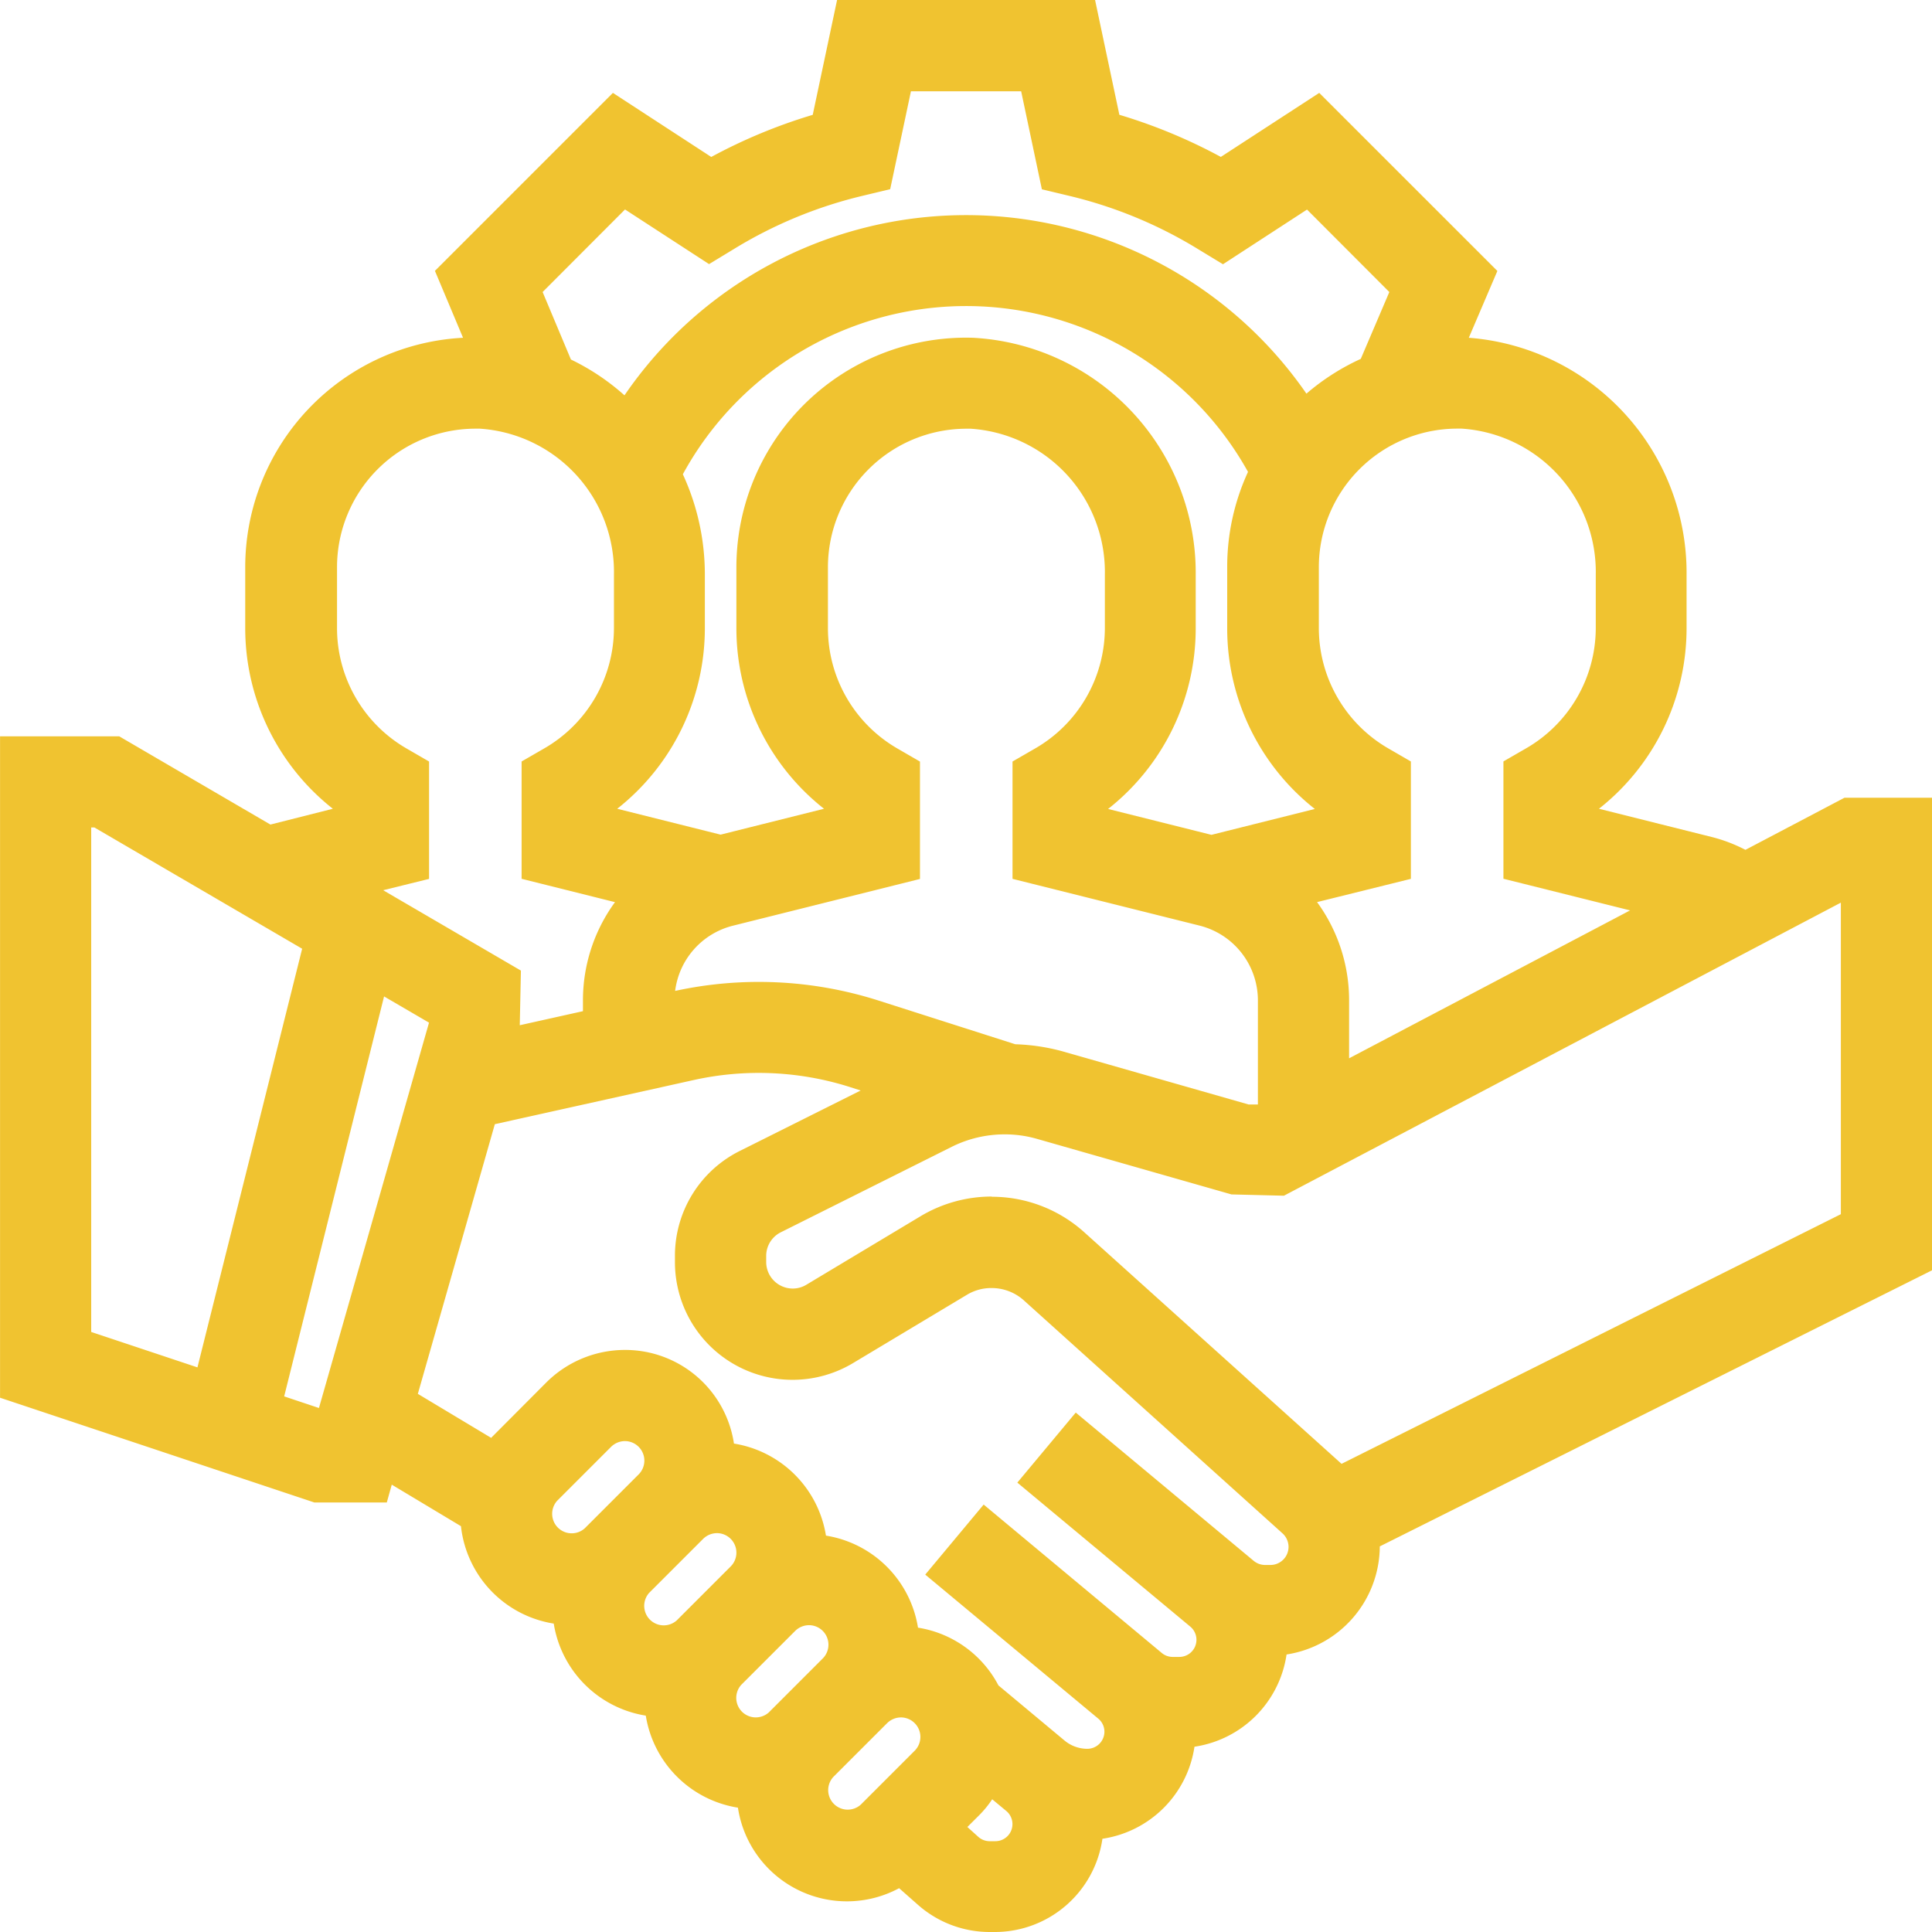 <?xml version="1.0" encoding="UTF-8"?> <svg xmlns="http://www.w3.org/2000/svg" width="38.895" height="38.895" viewBox="0 0 38.895 38.895"><g transform="translate(-3799.552 1897.172)"><path d="M38.295,16.059H36.907l-2.069,1.088a3.071,3.071,0,0,0-.736-.3l-2.6-.651v-.3a4.337,4.337,0,0,0,1.854-3.545v-1.08A4.438,4.438,0,0,0,29.163,6.8c-.117,0-.233,0-.349.007l.675-1.579-3.271-3.27L24.289,3.209a10.448,10.448,0,0,0-2.312-.959L21.5,0H16.794l-.476,2.25a10.436,10.436,0,0,0-2.312.959L12.078,1.954,8.81,5.222,9.473,6.8C9.448,6.8,9.423,6.8,9.4,6.8a4.325,4.325,0,0,0-4.457,4.321v1.235A4.336,4.336,0,0,0,6.794,15.9v.3l-1.7.424L2.02,14.824H0v12.8l6.076,2.025H7.26l.148-.518L9.27,30.248a1.923,1.923,0,0,0,1.854,1.863,1.923,1.923,0,0,0,1.853,1.853,1.923,1.923,0,0,0,1.853,1.853,1.921,1.921,0,0,0,3,1.525l.547.483a1.881,1.881,0,0,0,1.243.469h.114a1.881,1.881,0,0,0,1.877-1.855,1.879,1.879,0,0,0,1.853-1.853,1.879,1.879,0,0,0,1.853-1.855,1.9,1.9,0,0,0,1.855-1.9,1.808,1.808,0,0,0-.009-.185l11.127-5.563Zm-6.177-4.786v1.08a3.1,3.1,0,0,1-1.546,2.673l-.309.179,0,1.955,3.086.771L26.559,21.5V19.841a3.073,3.073,0,0,0-.885-2.152l2.12-.53V15.2l-.308-.178a3.1,3.1,0,0,1-1.545-2.671V11.118a3.088,3.088,0,0,1,3.184-3.086A3.193,3.193,0,0,1,32.118,11.273ZM20.079,21.019l-2.8-.894a7.628,7.628,0,0,0-3.958-.18l-.354.078v-.183a1.852,1.852,0,0,1,1.4-1.8l3.538-.884V15.2l-.308-.178a3.1,3.1,0,0,1-1.545-2.671V11.118a3.088,3.088,0,0,1,3.184-3.086,3.193,3.193,0,0,1,2.993,3.242v1.08a3.1,3.1,0,0,1-1.546,2.673l-.309.179,0,1.955,3.537.884a1.852,1.852,0,0,1,1.4,1.8v2.314l-.153.08h-.378L21,21.15A3.893,3.893,0,0,0,20.079,21.019ZM13.109,9.244a6.79,6.79,0,0,1,12.051-.05,4.3,4.3,0,0,0-.454,1.923v1.235A4.336,4.336,0,0,0,26.559,15.9v.3l-2.471.619-2.471-.619v-.3a4.337,4.337,0,0,0,1.854-3.545v-1.08A4.438,4.438,0,0,0,19.28,6.8a4.324,4.324,0,0,0-4.456,4.322v1.235A4.336,4.336,0,0,0,16.677,15.9v.3l-2.471.619-2.471-.619v-.3a4.337,4.337,0,0,0,1.854-3.545v-1.08A4.552,4.552,0,0,0,13.109,9.244ZM10.269,5.509l1.973-1.973,1.737,1.13.332-.2a9.217,9.217,0,0,1,2.674-1.109l.38-.091.43-2.026h2.7l.429,2.026.38.091a9.226,9.226,0,0,1,2.674,1.11l.332.2,1.737-1.13,1.971,1.971-.7,1.64a4.317,4.317,0,0,0-1.3.867c-.025.025-.047.051-.072.077a8.021,8.021,0,0,0-13.623.037,4.357,4.357,0,0,0-1.363-.966ZM8.03,17.159V15.2l-.308-.178a3.1,3.1,0,0,1-1.545-2.671V11.118A3.088,3.088,0,0,1,9.36,8.031a3.193,3.193,0,0,1,2.993,3.242v1.08a3.1,3.1,0,0,1-1.546,2.673L10.5,15.2l0,1.955,2.119.53a3.073,3.073,0,0,0-.885,2.152V20.3l-1.927.428.05-.175.024-1.142-3.257-1.9Zm-6.794-1.1h.45L6.128,18.65,3.886,27.615l-2.651-.884ZM6.277,28.412l-1.216-.405L7.238,19.3l1.409.822V20.3L6.329,28.412ZM10.5,30.19a.7.7,0,0,1,.2-.49l1.086-1.086a.693.693,0,0,1,.98.98L11.682,30.68a.693.693,0,0,1-1.182-.49Zm1.853,1.853a.7.7,0,0,1,.2-.49l1.086-1.086a.693.693,0,0,1,.98.98l-1.086,1.086a.693.693,0,0,1-1.182-.49ZM14.206,33.9a.7.7,0,0,1,.2-.49l1.086-1.086a.693.693,0,0,1,.98.98l-1.086,1.086a.693.693,0,0,1-1.182-.49Zm2.545,2.545a.693.693,0,0,1-.49-1.182l1.086-1.086a.693.693,0,0,1,.98.98l-1.086,1.086A.7.7,0,0,1,16.752,36.442Zm2.987.618h-.114A.64.64,0,0,1,19.2,36.9l-.462-.407.464-.464a1.92,1.92,0,0,0,.389-.574l.562.467a.644.644,0,0,1-.413,1.139ZM25.277,31.5h-.107a.663.663,0,0,1-.425-.154L21.4,28.555,20.6,29.5l3.253,2.71a.645.645,0,0,1-.413,1.139H23.31a.644.644,0,0,1-.412-.15l-3.355-2.8-.791.949L22,34.068a.644.644,0,0,1-.413,1.138,1.02,1.02,0,0,1-.65-.235l-1.379-1.149A1.921,1.921,0,0,0,17.9,32.743a1.923,1.923,0,0,0-1.853-1.853A1.923,1.923,0,0,0,14.2,29.037a1.923,1.923,0,0,0-3.283-1.3L9.829,28.827a1.9,1.9,0,0,0-.173.211L7.759,27.9l1.663-5.821,4.17-.927a6.363,6.363,0,0,1,3.314.15l.91.291-3.085,1.542a2.059,2.059,0,0,0-1.143,1.851v.122a2.068,2.068,0,0,0,3.134,1.774l2.3-1.379a1.275,1.275,0,0,1,1.481.143l5.219,4.7a.665.665,0,0,1-.444,1.159Zm11.782-7.176-10.406,5.2c-.034-.036-.069-.07-.106-.1l-5.218-4.7a2.486,2.486,0,0,0-2.944-.285l-2.3,1.38a.833.833,0,0,1-1.261-.715v-.122a.829.829,0,0,1,.461-.746l3.445-1.723a2.685,2.685,0,0,1,1.925-.179l3.881,1.109.94.024,11.583-6.1Zm0,0" transform="translate(3799.853 -1896.872)" fill="#f0c330"></path><path d="M19.738,38.595h-.114a2.18,2.18,0,0,1-1.441-.544l-.383-.338a2.219,2.219,0,0,1-3.245-1.621A2.234,2.234,0,0,1,12.7,34.239a2.233,2.233,0,0,1-1.853-1.853,2.23,2.23,0,0,1-1.868-1.961l-1.393-.836-.1.359H6.028L-.3,27.839V14.524H2.1L5.143,16.3,6.4,15.982a4.626,4.626,0,0,1-1.764-3.629V11.118A4.625,4.625,0,0,1,9.021,6.5L8.455,5.153,12.038,1.57,14.018,2.86a10.756,10.756,0,0,1,2.043-.848L16.551-.3h5.194l.489,2.311a10.772,10.772,0,0,1,2.043.848L26.258,1.57l3.586,3.585L29.269,6.5a4.746,4.746,0,0,1,4.384,4.773v1.08a4.627,4.627,0,0,1-1.764,3.629l2.285.572a3.132,3.132,0,0,1,.664.255l1.994-1.049h1.762v9.514L27.477,30.832s0,0,0,0A2.213,2.213,0,0,1,25.6,33.008a2.2,2.2,0,0,1-1.854,1.857,2.2,2.2,0,0,1-1.853,1.853A2.188,2.188,0,0,1,19.738,38.595Zm-1.88-1.631.721.637a1.58,1.58,0,0,0,1.044.394h.114a1.584,1.584,0,0,0,1.577-1.559l0-.292.292,0a1.587,1.587,0,0,0,1.557-1.557l0-.292.292,0a1.587,1.587,0,0,0,1.557-1.558l0-.29.29-.007a1.607,1.607,0,0,0,1.562-1.6,1.5,1.5,0,0,0-.008-.155l-.021-.206L37.995,24.9V16.359H36.981l-2.146,1.129-.142-.078a2.746,2.746,0,0,0-.664-.274L31.2,16.428v-.687l.128-.09a4.028,4.028,0,0,0,1.725-3.3v-1.08a4.136,4.136,0,0,0-3.9-4.178c-.107,0-.229,0-.325.007l-.479.024.783-1.834L26.177,2.338,24.3,3.559l-.158-.089A10.169,10.169,0,0,0,21.9,2.538l-.175-.049L21.258.3H17.037l-.463,2.19-.175.049a10.153,10.153,0,0,0-2.246.932l-.158.089L12.118,2.338,9.164,5.292l.769,1.833L9.459,7.1l-.053,0-.016,0-.123,0a4.025,4.025,0,0,0-4.026,4.023v1.235a4.027,4.027,0,0,0,1.725,3.3l.128.09v.687l-2.043.511L1.939,15.124H.3V27.406l5.825,1.941h.908l.193-.676,2.339,1.4,0,.164a1.626,1.626,0,0,0,1.565,1.572l.279.01.01.279a1.628,1.628,0,0,0,1.564,1.564l.279.01.01.279a1.628,1.628,0,0,0,1.564,1.564l.279.01.01.279a1.619,1.619,0,0,0,1.621,1.571,1.656,1.656,0,0,0,.915-.284Zm1.88.4h-.114A.94.94,0,0,1,19,37.122l-.7-.618.69-.69a1.618,1.618,0,0,0,.328-.485l.162-.36.865.72a.944.944,0,0,1-.6,1.67Zm-.564-.883.222.2a.342.342,0,0,0,.227.086h.114a.344.344,0,0,0,.22-.609l-.283-.235a2.1,2.1,0,0,1-.264.323Zm-2.423.265a.993.993,0,0,1-.7-1.694l1.086-1.086a.993.993,0,0,1,1.4,1.4l-1.086,1.086A1,1,0,0,1,16.752,36.742Zm1.086-2.471a.4.4,0,0,0-.278.115l-1.086,1.086a.393.393,0,0,0,.555.555l1.086-1.086a.393.393,0,0,0-.278-.67Zm3.754,1.235a1.32,1.32,0,0,1-.842-.3l-1.428-1.19-.028-.058a1.621,1.621,0,0,0-1.4-.911l-.279-.01-.01-.279a1.628,1.628,0,0,0-1.564-1.564l-.279-.01-.01-.279a1.628,1.628,0,0,0-1.564-1.564l-.279-.01-.01-.279a1.618,1.618,0,0,0-1.62-1.57,1.639,1.639,0,0,0-1.151.477l-1.086,1.086a1.529,1.529,0,0,0-.133.163l-.174.233-2.327-1.4,1.776-6.214,4.344-.966a6.661,6.661,0,0,1,3.47.157l1.612.516L14.865,23.4a1.76,1.76,0,0,0-.977,1.582v.122a1.768,1.768,0,0,0,2.679,1.517l2.3-1.38a1.574,1.574,0,0,1,1.836.177l5.219,4.7a.965.965,0,0,1-.645,1.682h-.107a.962.962,0,0,1-.618-.225l-3.118-2.6-.407.488,3.022,2.518a.945.945,0,0,1-.605,1.67H23.31a.944.944,0,0,1-.6-.219l-3.124-2.6-.407.489L22.2,33.838a.944.944,0,0,1-.6,1.669ZM19.8,33.631l1.331,1.11a.718.718,0,0,0,.458.166.345.345,0,0,0,.344-.344.34.34,0,0,0-.123-.263l-3.484-2.9,1.176-1.41,3.585,2.987a.343.343,0,0,0,.22.08h.135a.345.345,0,0,0,.221-.609l-3.483-2.9,1.176-1.41,3.58,2.983a.362.362,0,0,0,.233.085h.107a.365.365,0,0,0,.364-.364.369.369,0,0,0-.121-.272l-5.218-4.7a.969.969,0,0,0-.642-.239.941.941,0,0,0-.484.13l-2.3,1.379a2.368,2.368,0,0,1-3.588-2.031v-.122A2.357,2.357,0,0,1,14.6,22.867l2.426-1.213-.208-.067a6.061,6.061,0,0,0-3.157-.143l-4,.888L8.111,27.761l1.476.886.031-.032L10.7,27.529a2.243,2.243,0,0,1,1.575-.652,2.214,2.214,0,0,1,2.2,1.885,2.234,2.234,0,0,1,1.852,1.853,2.234,2.234,0,0,1,1.853,1.853A2.221,2.221,0,0,1,19.8,33.631Zm-4.9,1.258a.993.993,0,0,1-.7-1.694l1.086-1.086a.993.993,0,0,1,1.4,1.4L15.6,34.6A1,1,0,0,1,14.9,34.889Zm1.086-2.471a.4.4,0,0,0-.278.115l-1.086,1.086a.393.393,0,0,0,.555.555l1.086-1.086a.393.393,0,0,0-.278-.67Zm-2.939.618a.993.993,0,0,1-.7-1.694l1.086-1.086a.993.993,0,0,1,1.4,1.4l-1.086,1.086A1,1,0,0,1,13.046,33.036Zm1.086-2.471a.4.4,0,0,0-.278.115l-1.086,1.086a.393.393,0,0,0,.555.555l1.086-1.086a.393.393,0,0,0-.278-.67Zm-2.939.618a.993.993,0,0,1-.7-1.694L11.576,28.4a.993.993,0,0,1,1.4,1.4l-1.086,1.086A1,1,0,0,1,11.193,31.183Zm1.086-2.471a.4.4,0,0,0-.278.115l-1.086,1.086a.393.393,0,0,0,.555.555l1.086-1.086a.393.393,0,0,0-.278-.67ZM26.588,29.9l-.153-.163c-.027-.029-.056-.056-.088-.085l-5.219-4.7a2.186,2.186,0,0,0-2.589-.25l-2.3,1.38a1.133,1.133,0,0,1-1.716-.973v-.122a1.127,1.127,0,0,1,.627-1.014L18.6,22.249a2.986,2.986,0,0,1,1.331-.312,2.934,2.934,0,0,1,.811.113l3.844,1.1.824.021,11.953-6.291V24.51Zm-6.923-6.107a2.779,2.779,0,0,1,1.865.717l5.177,4.66,10.052-5.026V17.872l-11.212,5.9-1.056-.026-3.918-1.119a2.336,2.336,0,0,0-.646-.09,2.383,2.383,0,0,0-1.062.248l-3.446,1.723a.531.531,0,0,0-.295.477v.122a.535.535,0,0,0,.534.534.528.528,0,0,0,.272-.075l2.3-1.38A2.789,2.789,0,0,1,19.665,23.789ZM6.555,28.712H6.228L4.7,28.2l2.342-9.366,1.9,1.11v.391Zm-1.135-.9.7.234,2.216-7.758-.905-.528ZM4.1,28,.935,26.948V15.759h.831L6.473,18.5ZM1.535,26.515l2.139.713L5.782,18.8,1.6,16.359H1.535Zm23.71-3.98h-.495l-3.838-1.1a3.554,3.554,0,0,0-.846-.12l-.041,0-2.835-.906a7.329,7.329,0,0,0-3.8-.173l-.719.159v-.556a2.151,2.151,0,0,1,1.63-2.089l3.311-.827V15.376l-.158-.092a3.4,3.4,0,0,1-1.695-2.931V11.118a3.388,3.388,0,0,1,3.5-3.386,3.5,3.5,0,0,1,3.281,3.542v1.08a3.4,3.4,0,0,1-1.7,2.932l-.159.092,0,1.547,3.31.827a2.151,2.151,0,0,1,1.631,2.089v2.5Zm-.411-.6h.189V19.841a1.552,1.552,0,0,0-1.176-1.507l-3.764-.941,0-2.362.459-.265a2.8,2.8,0,0,0,1.4-2.413v-1.08a2.891,2.891,0,0,0-2.7-2.942l-.108,0a2.79,2.79,0,0,0-2.767,2.789v1.235a2.8,2.8,0,0,0,1.395,2.412l.458.265v2.363l-3.765.941a1.551,1.551,0,0,0-1.164,1.313,7.929,7.929,0,0,1,4.091.193l2.757.881a4.072,4.072,0,0,1,.946.141ZM26.259,22V19.841a2.768,2.768,0,0,0-.8-1.943l-.366-.374,2.4-.6V15.376l-.158-.092a3.4,3.4,0,0,1-1.695-2.931V11.118a3.388,3.388,0,0,1,3.5-3.386,3.5,3.5,0,0,1,3.281,3.542v1.08a3.4,3.4,0,0,1-1.7,2.932l-.159.092,0,1.547,3.621.9Zm-.045-4.139a3.349,3.349,0,0,1,.645,1.978v1.167l5.657-2.978-2.55-.637,0-2.362.459-.265a2.8,2.8,0,0,0,1.4-2.413v-1.08a2.891,2.891,0,0,0-2.7-2.942l-.109,0a2.79,2.79,0,0,0-2.766,2.789v1.235a2.8,2.8,0,0,0,1.395,2.412l.458.265v2.363ZM9.382,21.129l.178-.622.019-.926L5.837,17.4l1.892-.473V15.376l-.158-.092a3.4,3.4,0,0,1-1.695-2.931V11.118a3.388,3.388,0,0,1,3.5-3.386,3.5,3.5,0,0,1,3.281,3.542v1.08a3.4,3.4,0,0,1-1.7,2.932l-.159.092,0,1.547,2.4.6-.366.374a2.768,2.768,0,0,0-.8,1.943v.7ZM7.413,17.622l2.773,1.618-.023,1.1,1.272-.283v-.217a3.349,3.349,0,0,1,.645-1.978l-1.88-.47,0-2.362.459-.265a2.8,2.8,0,0,0,1.4-2.413v-1.08a2.891,2.891,0,0,0-2.7-2.942l-.109,0a2.79,2.79,0,0,0-2.766,2.789v1.235a2.8,2.8,0,0,0,1.395,2.412l.458.265v2.363Zm16.676-.5-2.771-.694v-.686l.128-.09a4.028,4.028,0,0,0,1.725-3.3v-1.08a4.136,4.136,0,0,0-3.9-4.178l-.123,0a4.024,4.024,0,0,0-4.024,4.024v1.235a4.027,4.027,0,0,0,1.725,3.3l.128.09v.687l-2.771.694-2.771-.694v-.686l.128-.09a4.028,4.028,0,0,0,1.725-3.3v-1.08a4.224,4.224,0,0,0-.448-1.9l-.068-.136.07-.135a7.1,7.1,0,0,1,12.583-.052l.072.136-.069.138a3.975,3.975,0,0,0-.422,1.789v1.235a4.027,4.027,0,0,0,1.725,3.3l.128.09v.687Zm-11.964-1.14,2.081.521,2.082-.521a4.626,4.626,0,0,1-1.764-3.629V11.118A4.624,4.624,0,0,1,19.289,6.5a4.74,4.74,0,0,1,4.482,4.777v1.08a4.627,4.627,0,0,1-1.764,3.629l2.081.521,2.081-.521a4.626,4.626,0,0,1-1.764-3.629V11.118A4.564,4.564,0,0,1,24.824,9.2a6.494,6.494,0,0,0-11.378.048,4.809,4.809,0,0,1,.443,2.022v1.08A4.627,4.627,0,0,1,12.125,15.982Zm.25-7.367-.267-.28a4.037,4.037,0,0,0-1.269-.9l-.108-.049L9.914,5.439,12.2,3.151l1.782,1.16.171-.1a9.515,9.515,0,0,1,2.762-1.145l.2-.047L17.552.935h3.191l.44,2.078.2.047A9.524,9.524,0,0,1,24.14,4.206l.171.1,1.782-1.16,2.286,2.287-.827,1.937-.11.047a4.014,4.014,0,0,0-1.213.807l-.027.029-.039.042-.266.272-.2-.322a7.729,7.729,0,0,0-13.114.036ZM11.193,6.938a4.613,4.613,0,0,1,1.078.721A8.33,8.33,0,0,1,26,7.625a4.613,4.613,0,0,1,1.094-.7l.575-1.346L26.012,3.919,24.32,5.02l-.494-.3a8.925,8.925,0,0,0-2.588-1.074l-.564-.135-.417-1.973H18.038L17.62,3.509l-.564.135a8.916,8.916,0,0,0-2.588,1.073l-.494.3-1.692-1.1L10.623,5.579Z" transform="translate(3799.853 -1896.872)" fill="#f0c330"></path></g></svg> 